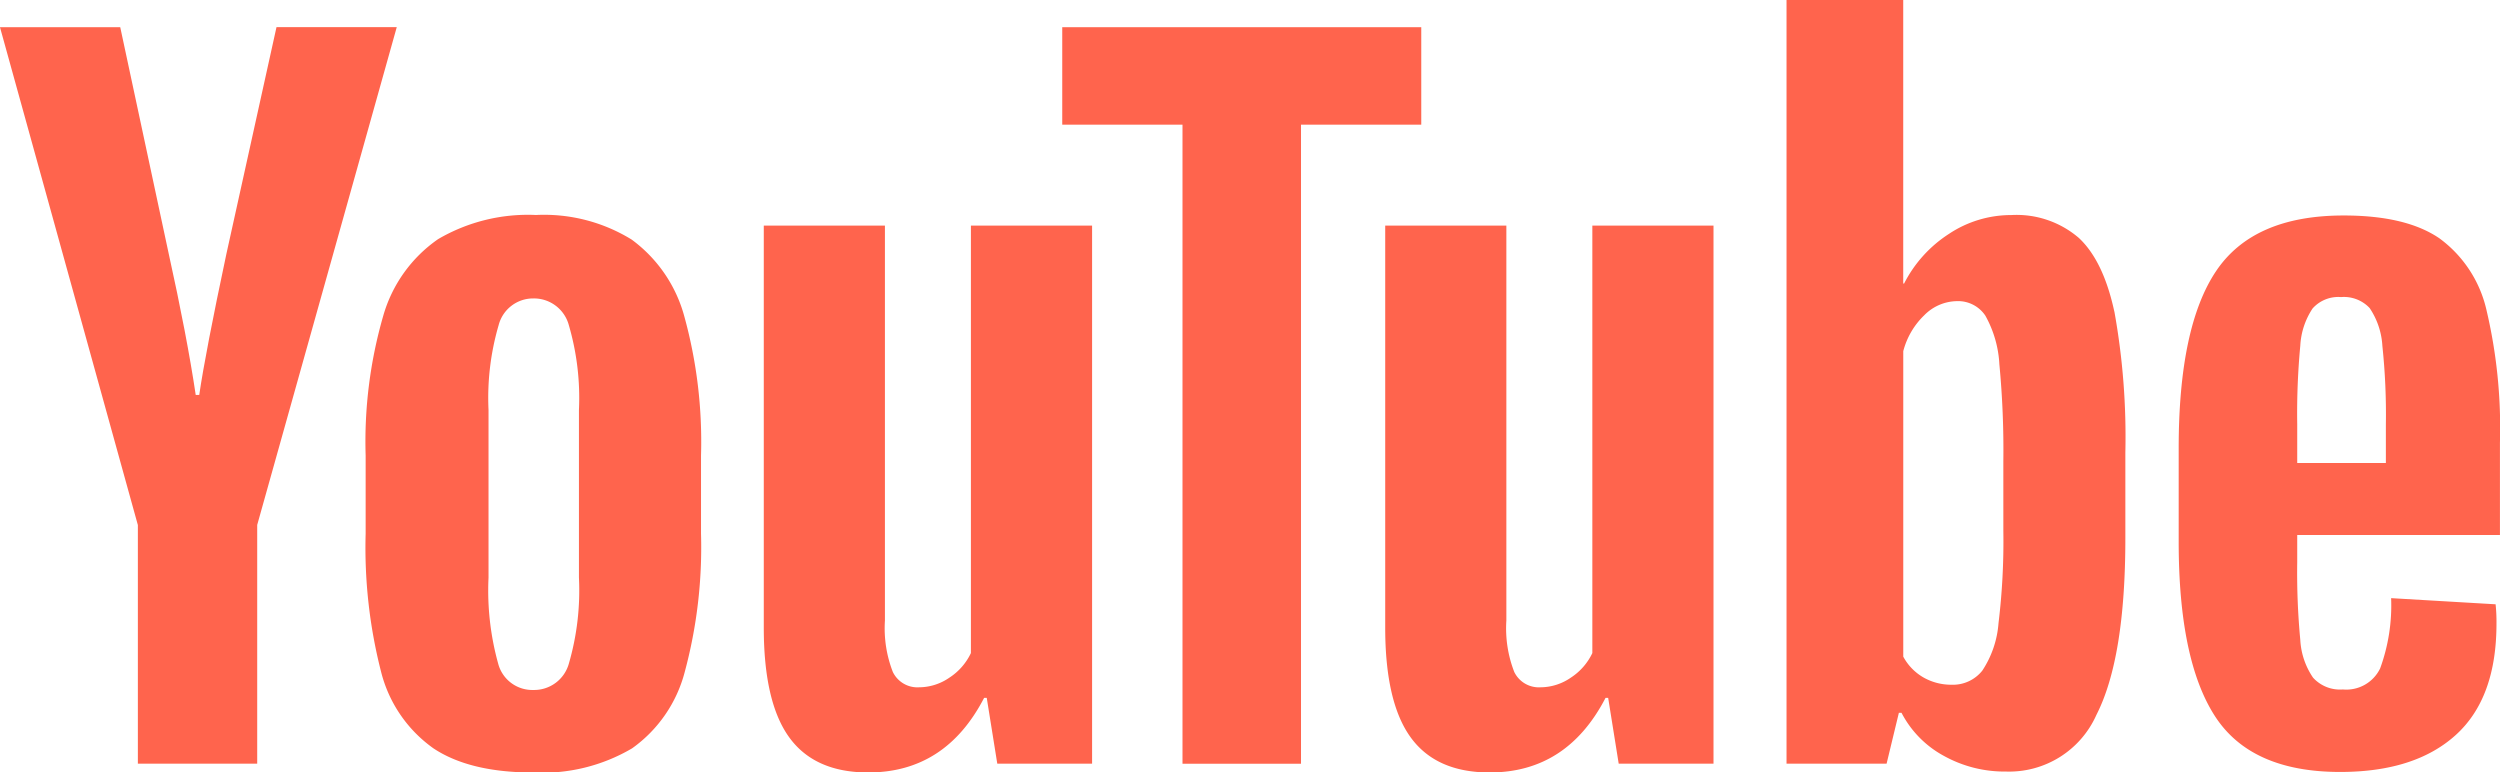 <svg xmlns="http://www.w3.org/2000/svg" width="209.484" height="64.729" viewBox="0 0 209.484 64.729"><g id="g10" transform="translate(-113.031 110.555)"><g id="g12" transform="translate(0 -113.386)"><path id="path18" d="M243.28-42.96a21.991,21.991,0,0,0,.846-7.207v-14.05a21.74,21.74,0,0,0-.846-7.1,3.027,3.027,0,0,0-2.979-2.244,2.984,2.984,0,0,0-2.906,2.244,21.717,21.717,0,0,0-.846,7.1v14.05a22.88,22.88,0,0,0,.809,7.207,2.957,2.957,0,0,0,2.942,2.207A3.02,3.02,0,0,0,243.28-42.96ZM231.88-35.9a11.2,11.2,0,0,1-4.34-6.4,41.878,41.878,0,0,1-1.287-11.548v-6.546a37.951,37.951,0,0,1,1.471-11.7,11.726,11.726,0,0,1,4.6-6.436,14.886,14.886,0,0,1,8.2-2.023,13.985,13.985,0,0,1,8.017,2.059,11.806,11.806,0,0,1,4.414,6.436,39.5,39.5,0,0,1,1.4,11.658v6.546A40.155,40.155,0,0,1,252.99-42.26a11.372,11.372,0,0,1-4.414,6.4,14.812,14.812,0,0,1-8.274,2.023q-5.371,0-8.422-2.06" transform="translate(-82.583 101.399)" fill="#ff644d"></path><path id="path20" d="M476.719-72.7a6.212,6.212,0,0,0-1.03,3.126,60.946,60.946,0,0,0-.256,6.583v3.237h7.428v-3.237a54.822,54.822,0,0,0-.294-6.583,6.306,6.306,0,0,0-1.066-3.162,2.95,2.95,0,0,0-2.391-.92A2.892,2.892,0,0,0,476.719-72.7Zm-1.286,18.977v2.28a59.979,59.979,0,0,0,.256,6.509,6.176,6.176,0,0,0,1.067,3.164,3.038,3.038,0,0,0,2.5.993,3.148,3.148,0,0,0,3.126-1.766,15.375,15.375,0,0,0,.919-5.885l8.754.515a13.8,13.8,0,0,1,.074,1.618q0,6.253-3.421,9.342t-9.672,3.089q-7.5,0-10.518-4.708T465.5-53.131V-61q0-10.151,3.127-14.822t10.7-4.671q5.221,0,8.017,1.912a10.267,10.267,0,0,1,3.935,5.958,43.05,43.05,0,0,1,1.14,11.181v7.723H475.433" transform="translate(-169.909 101.38)" fill="#ff644d"></path><path id="path22" d="M189.551-63.632,178-105.338h10.077l4.045,18.9q1.546,6.989,2.28,11.916h.295q.514-3.53,2.28-11.842l4.193-18.978h10.077L199.554-63.632v20.008h-10V-63.632" transform="translate(-64.971 110.448)" fill="#ff644d"></path><path id="path24" d="M306.3-79.157v45.089h-7.944l-.883-5.517h-.22q-3.237,6.252-9.71,6.251-4.487,0-6.62-2.942t-2.133-9.194V-79.157h10.151v33.1a10.1,10.1,0,0,0,.662,4.3,2.288,2.288,0,0,0,2.206,1.287,4.5,4.5,0,0,0,2.537-.81,5.009,5.009,0,0,0,1.8-2.058V-79.157H306.3" transform="translate(-101.759 100.892)" fill="#ff644d"></path><path id="path26" d="M388.3-79.157v45.089h-7.944l-.883-5.517h-.219q-3.24,6.252-9.71,6.251-4.487,0-6.62-2.942t-2.133-9.194V-79.157h10.151v33.1a10.1,10.1,0,0,0,.661,4.3,2.291,2.291,0,0,0,2.207,1.287,4.5,4.5,0,0,0,2.537-.81,5.009,5.009,0,0,0,1.8-2.058V-79.157H388.3" transform="translate(-131.688 100.892)" fill="#ff644d"></path><path id="path28" d="M348.259-97.171H338.182v53.548h-9.93V-97.171H318.175v-8.165h30.084v8.165" transform="translate(-116.135 110.448)" fill="#ff644d"></path><path id="path30" d="M431.918-64.423a57.029,57.029,0,0,1-.406,7.723,8.329,8.329,0,0,1-1.361,3.972,3.145,3.145,0,0,1-2.574,1.177,4.7,4.7,0,0,1-2.317-.589,4.431,4.431,0,0,1-1.729-1.765V-79.5a6.415,6.415,0,0,1,1.765-3.016,3.907,3.907,0,0,1,2.721-1.177,2.746,2.746,0,0,1,2.391,1.213,9.336,9.336,0,0,1,1.177,4.083,76.019,76.019,0,0,1,.332,8.164Zm9.3-18.392q-.921-4.265-2.979-6.179a8,8,0,0,0-5.663-1.912,9.394,9.394,0,0,0-5.222,1.581,10.748,10.748,0,0,0-3.752,4.156h-.074v-23.759H413.75v63.993h8.384l1.03-4.265h.22a8.612,8.612,0,0,0,3.531,3.6,10.471,10.471,0,0,0,5.223,1.324,8,8,0,0,0,7.576-4.744q2.427-4.745,2.427-14.821v-7.135a59.259,59.259,0,0,0-.919-11.843" transform="translate(-151.019 111.758)" fill="#ff644d"></path></g></g></svg>